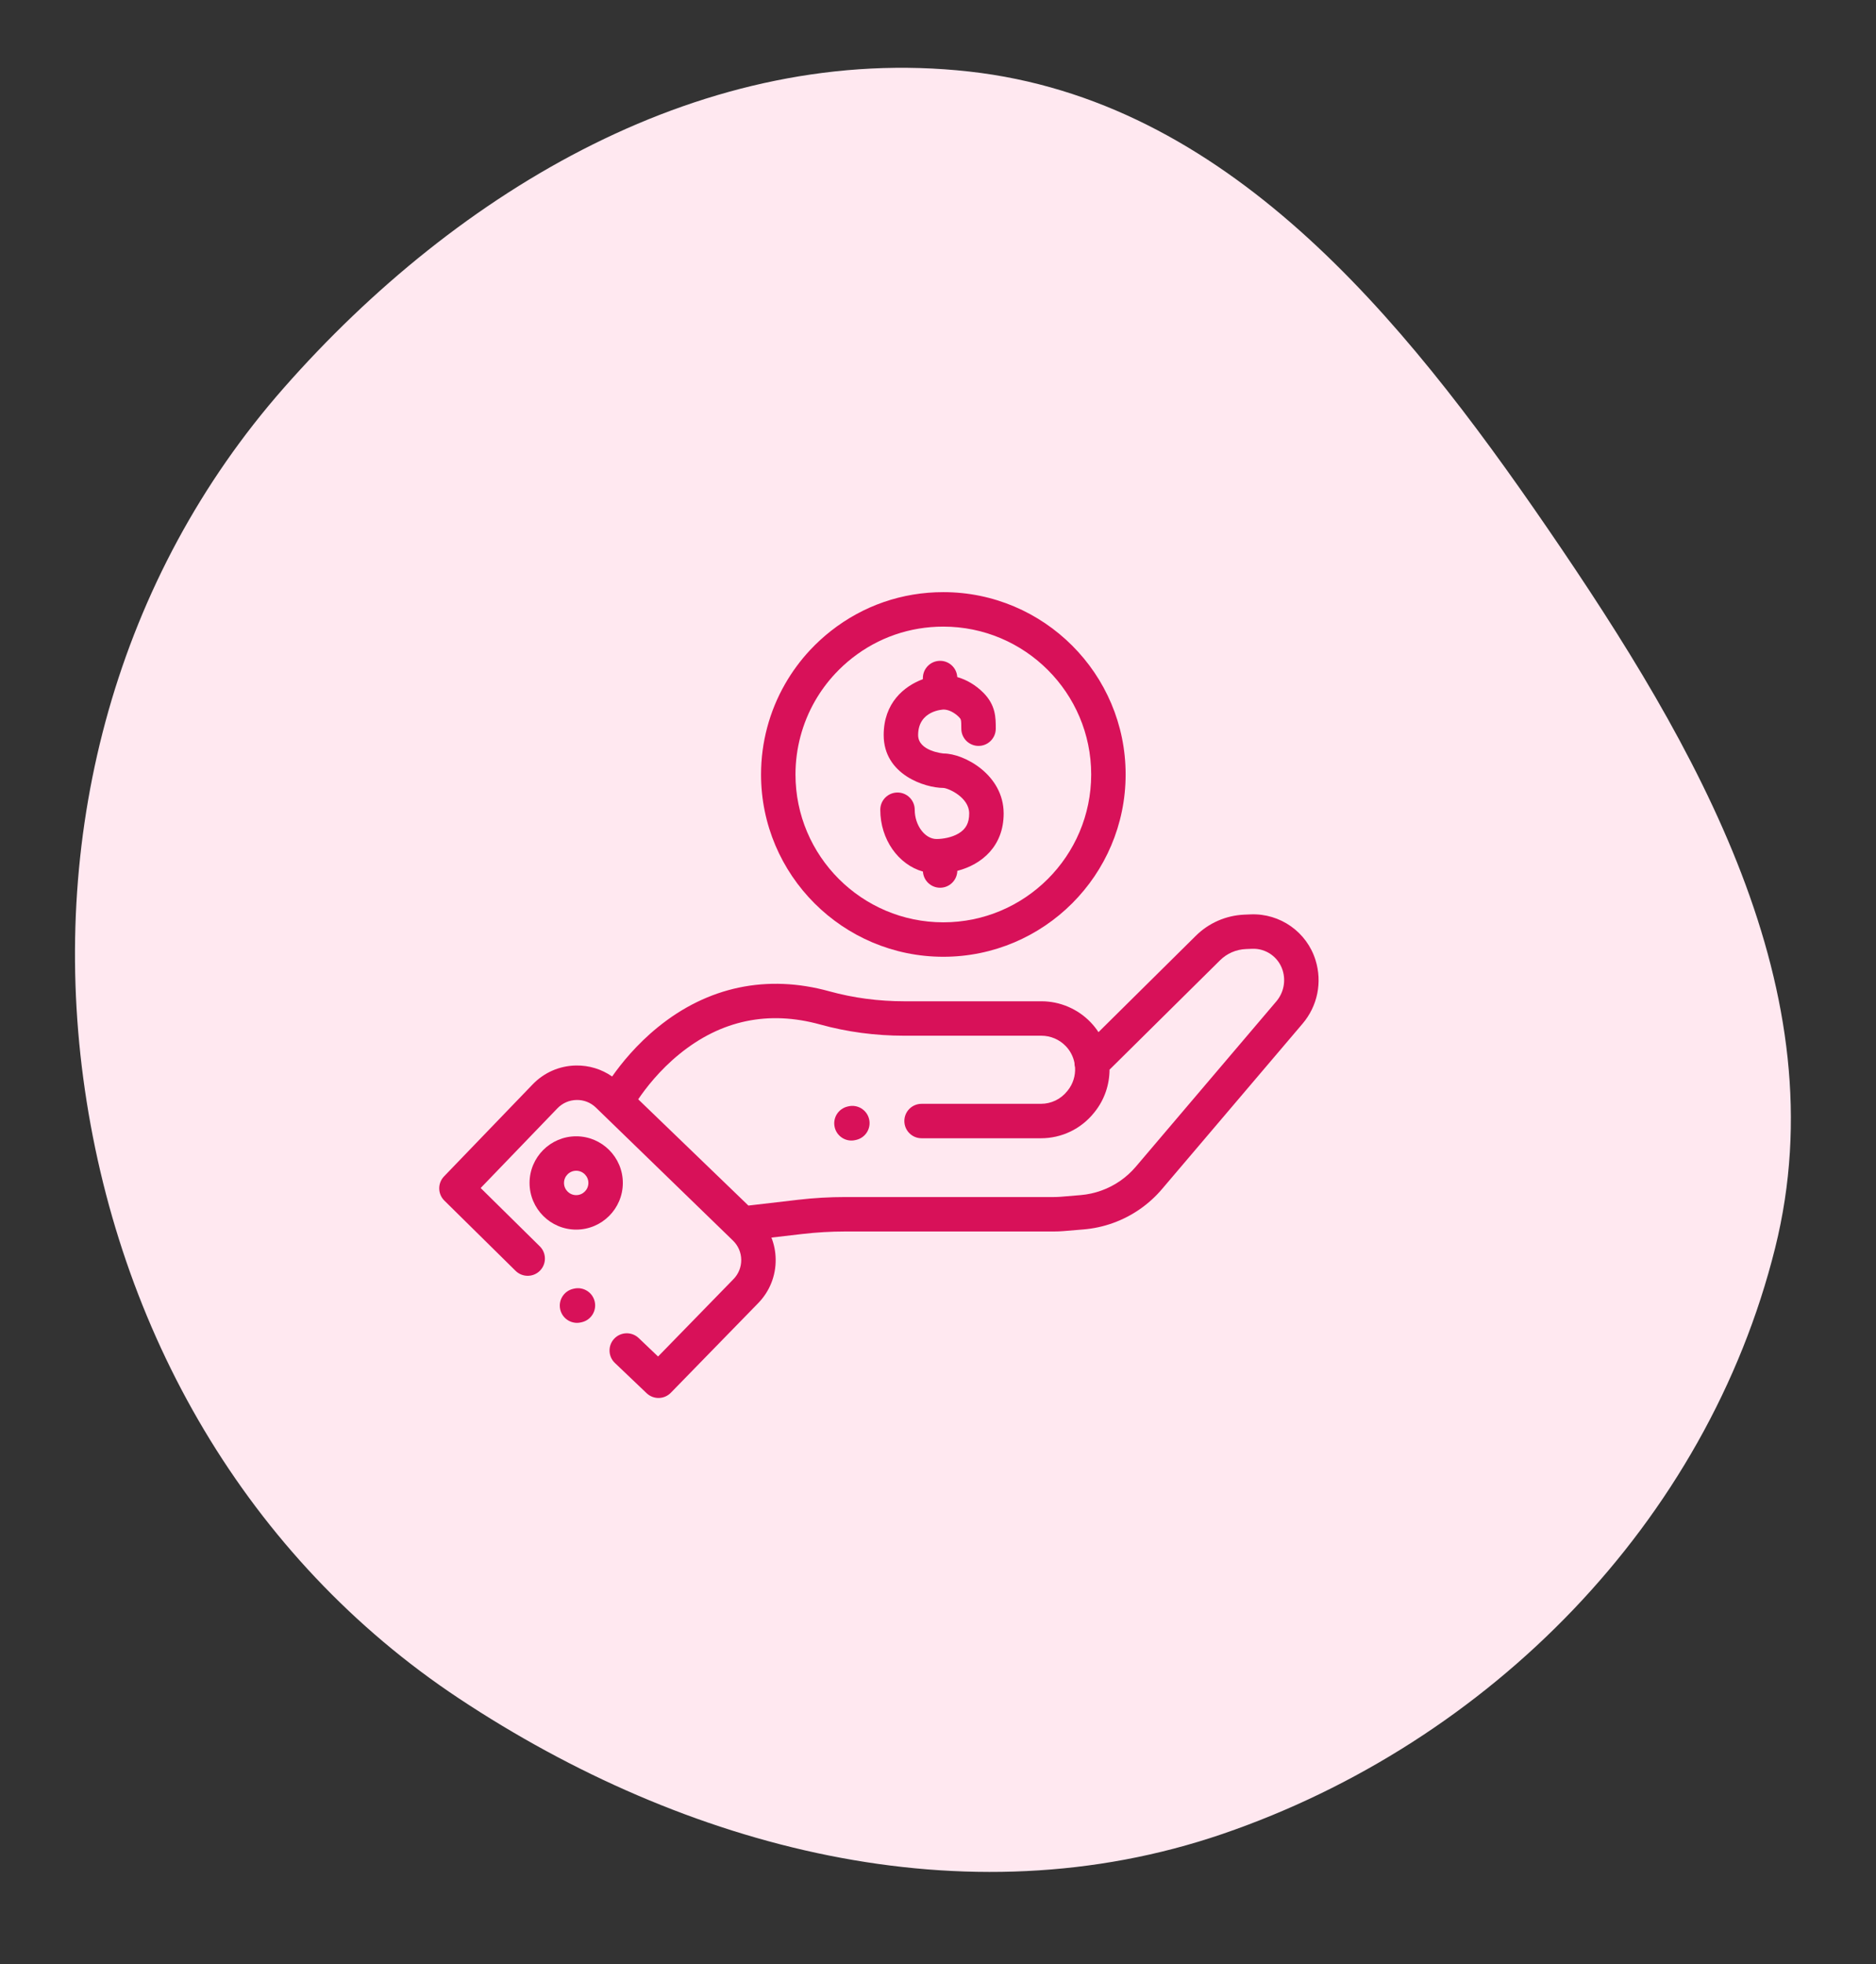<svg width="64" height="67" viewBox="0 0 64 67" fill="none" xmlns="http://www.w3.org/2000/svg">
<rect x="0" y="0" width="64" height="67" fill="#333333" stroke="none"/>
<path fill-rule="evenodd" clip-rule="evenodd" d="M33.055 2.439C41.821 3.413 47.809 10.747 52.796 18.024C57.9 25.471 62.741 33.809 60.559 42.571C58.229 51.923 50.819 59.441 41.703 62.56C32.922 65.563 23.384 63.062 15.65 57.932C8.426 53.14 3.989 45.38 2.841 36.785C1.703 28.26 4.001 19.69 9.681 13.233C15.646 6.452 24.082 1.442 33.055 2.439Z" fill="#FFE8F0"/>
<path d="M44.88 32.753C44.582 31.792 43.673 31.151 42.667 31.191L42.453 31.2C41.824 31.226 41.233 31.485 40.789 31.928L37.475 35.208C37.396 35.088 37.306 34.974 37.203 34.868C36.768 34.415 36.157 34.155 35.529 34.155L30.853 34.155C29.971 34.155 29.111 34.041 28.296 33.816C26.174 33.228 24.149 33.652 22.44 35.042C21.719 35.628 21.201 36.268 20.883 36.721C20.523 36.47 20.095 36.339 19.65 36.346C19.087 36.356 18.561 36.585 18.171 36.991L15.149 40.128C14.926 40.359 14.93 40.728 15.159 40.954L17.59 43.351C17.821 43.578 18.193 43.576 18.421 43.345C18.648 43.114 18.646 42.742 18.415 42.514L16.398 40.525L19.017 37.806C19.19 37.627 19.422 37.526 19.67 37.522C19.921 37.517 20.154 37.611 20.332 37.784L25.005 42.318C25.183 42.491 25.284 42.723 25.287 42.971C25.29 43.22 25.197 43.455 25.023 43.633L22.45 46.273L21.788 45.642C21.552 45.419 21.18 45.428 20.956 45.663C20.733 45.898 20.742 46.27 20.977 46.493L22.06 47.525C22.174 47.633 22.32 47.687 22.465 47.687C22.618 47.687 22.771 47.627 22.886 47.509L25.865 44.453C26.258 44.05 26.47 43.518 26.462 42.955C26.459 42.698 26.409 42.449 26.317 42.216L27.367 42.094C27.854 42.037 28.349 42.008 28.839 42.008L35.953 42.008C36.062 42.008 36.173 42.004 36.281 41.995L36.963 41.938C37.654 41.881 38.32 41.641 38.889 41.245C39.169 41.05 39.422 40.82 39.642 40.561L44.436 34.921C44.949 34.318 45.114 33.508 44.88 32.753ZM43.541 34.16L38.747 39.8C38.592 39.982 38.414 40.143 38.218 40.28C37.818 40.558 37.35 40.726 36.865 40.767L36.183 40.824C36.107 40.83 36.03 40.833 35.953 40.833L28.839 40.833C28.304 40.833 27.763 40.864 27.231 40.926L25.532 41.124L21.773 37.499C22.029 37.12 22.499 36.508 23.181 35.954C24.603 34.798 26.218 34.46 27.983 34.948C28.899 35.202 29.865 35.33 30.853 35.33L35.529 35.33C35.84 35.33 36.142 35.459 36.357 35.683C36.515 35.846 36.615 36.047 36.656 36.257C36.655 36.31 36.662 36.363 36.676 36.415C36.691 36.691 36.609 36.971 36.425 37.2L36.407 37.222C36.188 37.496 35.861 37.653 35.511 37.653L31.44 37.653C31.115 37.653 30.852 37.915 30.852 38.24C30.852 38.565 31.115 38.828 31.44 38.828L35.511 38.828C36.219 38.828 36.88 38.511 37.324 37.957L37.342 37.935C37.682 37.511 37.85 36.999 37.852 36.488L41.618 32.761C41.854 32.525 42.168 32.388 42.501 32.374L42.716 32.365C43.19 32.345 43.617 32.648 43.758 33.101C43.872 33.47 43.791 33.865 43.541 34.16Z" fill="#D81159"/>
<path d="M19.657 38.761C18.779 38.761 18.066 39.475 18.066 40.352C18.066 41.23 18.779 41.944 19.657 41.944C20.534 41.944 21.248 41.23 21.248 40.352C21.248 39.475 20.534 38.761 19.657 38.761ZM19.657 40.768C19.427 40.768 19.241 40.581 19.241 40.352C19.241 40.123 19.427 39.936 19.657 39.936C19.886 39.936 20.073 40.123 20.073 40.352C20.073 40.581 19.886 40.768 19.657 40.768Z" fill="#D81159"/>
<path d="M28.943 37.739L28.913 37.746C28.597 37.821 28.401 38.137 28.476 38.453C28.539 38.723 28.78 38.906 29.047 38.906C29.091 38.906 29.137 38.901 29.182 38.89L29.212 38.883C29.528 38.809 29.724 38.493 29.65 38.177C29.576 37.861 29.259 37.665 28.943 37.739Z" fill="#D81159"/>
<path d="M19.581 43.958L19.551 43.965C19.235 44.039 19.039 44.355 19.113 44.671C19.177 44.942 19.418 45.125 19.685 45.125C19.73 45.125 19.774 45.12 19.82 45.109L19.85 45.102C20.166 45.028 20.362 44.712 20.288 44.396C20.214 44.08 19.897 43.884 19.581 43.958Z" fill="#D81159"/>
<path d="M32.182 32.637C35.612 32.637 38.401 29.848 38.401 26.418C38.401 22.989 35.612 20.199 32.182 20.199C30.776 20.199 29.449 20.657 28.345 21.524C28.093 21.722 27.855 21.941 27.636 22.175C27.309 22.525 27.023 22.913 26.785 23.328C26.247 24.264 25.963 25.333 25.963 26.418C25.963 29.848 28.753 32.637 32.182 32.637ZM27.804 23.912C27.997 23.576 28.229 23.261 28.495 22.977C28.672 22.787 28.866 22.609 29.071 22.448C29.966 21.746 31.042 21.375 32.182 21.375C34.963 21.375 37.226 23.637 37.226 26.418C37.226 29.2 34.963 31.462 32.182 31.462C29.401 31.462 27.138 29.2 27.138 26.418C27.138 25.538 27.369 24.671 27.804 23.912Z" fill="#D81159"/>
<path d="M32.703 28.43C32.467 28.571 32.159 28.62 31.95 28.62C31.554 28.62 31.206 28.154 31.206 27.622C31.206 27.297 30.943 27.034 30.619 27.034C30.294 27.034 30.031 27.297 30.031 27.622C30.031 28.639 30.651 29.495 31.486 29.731C31.505 30.038 31.759 30.282 32.072 30.282C32.392 30.282 32.652 30.025 32.659 29.706C33.507 29.486 34.24 28.854 34.24 27.75C34.24 26.425 32.888 25.703 32.193 25.703C32.185 25.703 31.322 25.626 31.322 25.075C31.322 24.227 32.185 24.204 32.193 24.204C32.357 24.204 32.555 24.301 32.712 24.457C32.787 24.533 32.795 24.541 32.795 24.857C32.795 25.182 33.059 25.444 33.383 25.444C33.707 25.444 33.971 25.18 33.971 24.855C33.971 24.479 33.971 24.054 33.543 23.626C33.286 23.369 32.978 23.187 32.657 23.096C32.64 22.787 32.385 22.542 32.072 22.542C31.747 22.542 31.484 22.805 31.484 23.13L31.484 23.168C30.842 23.407 30.147 23.977 30.147 25.075C30.147 26.421 31.546 26.876 32.189 26.878C32.366 26.892 33.064 27.202 33.064 27.749C33.064 28.072 32.953 28.281 32.703 28.43Z" fill="#D81159"/>
</svg>
